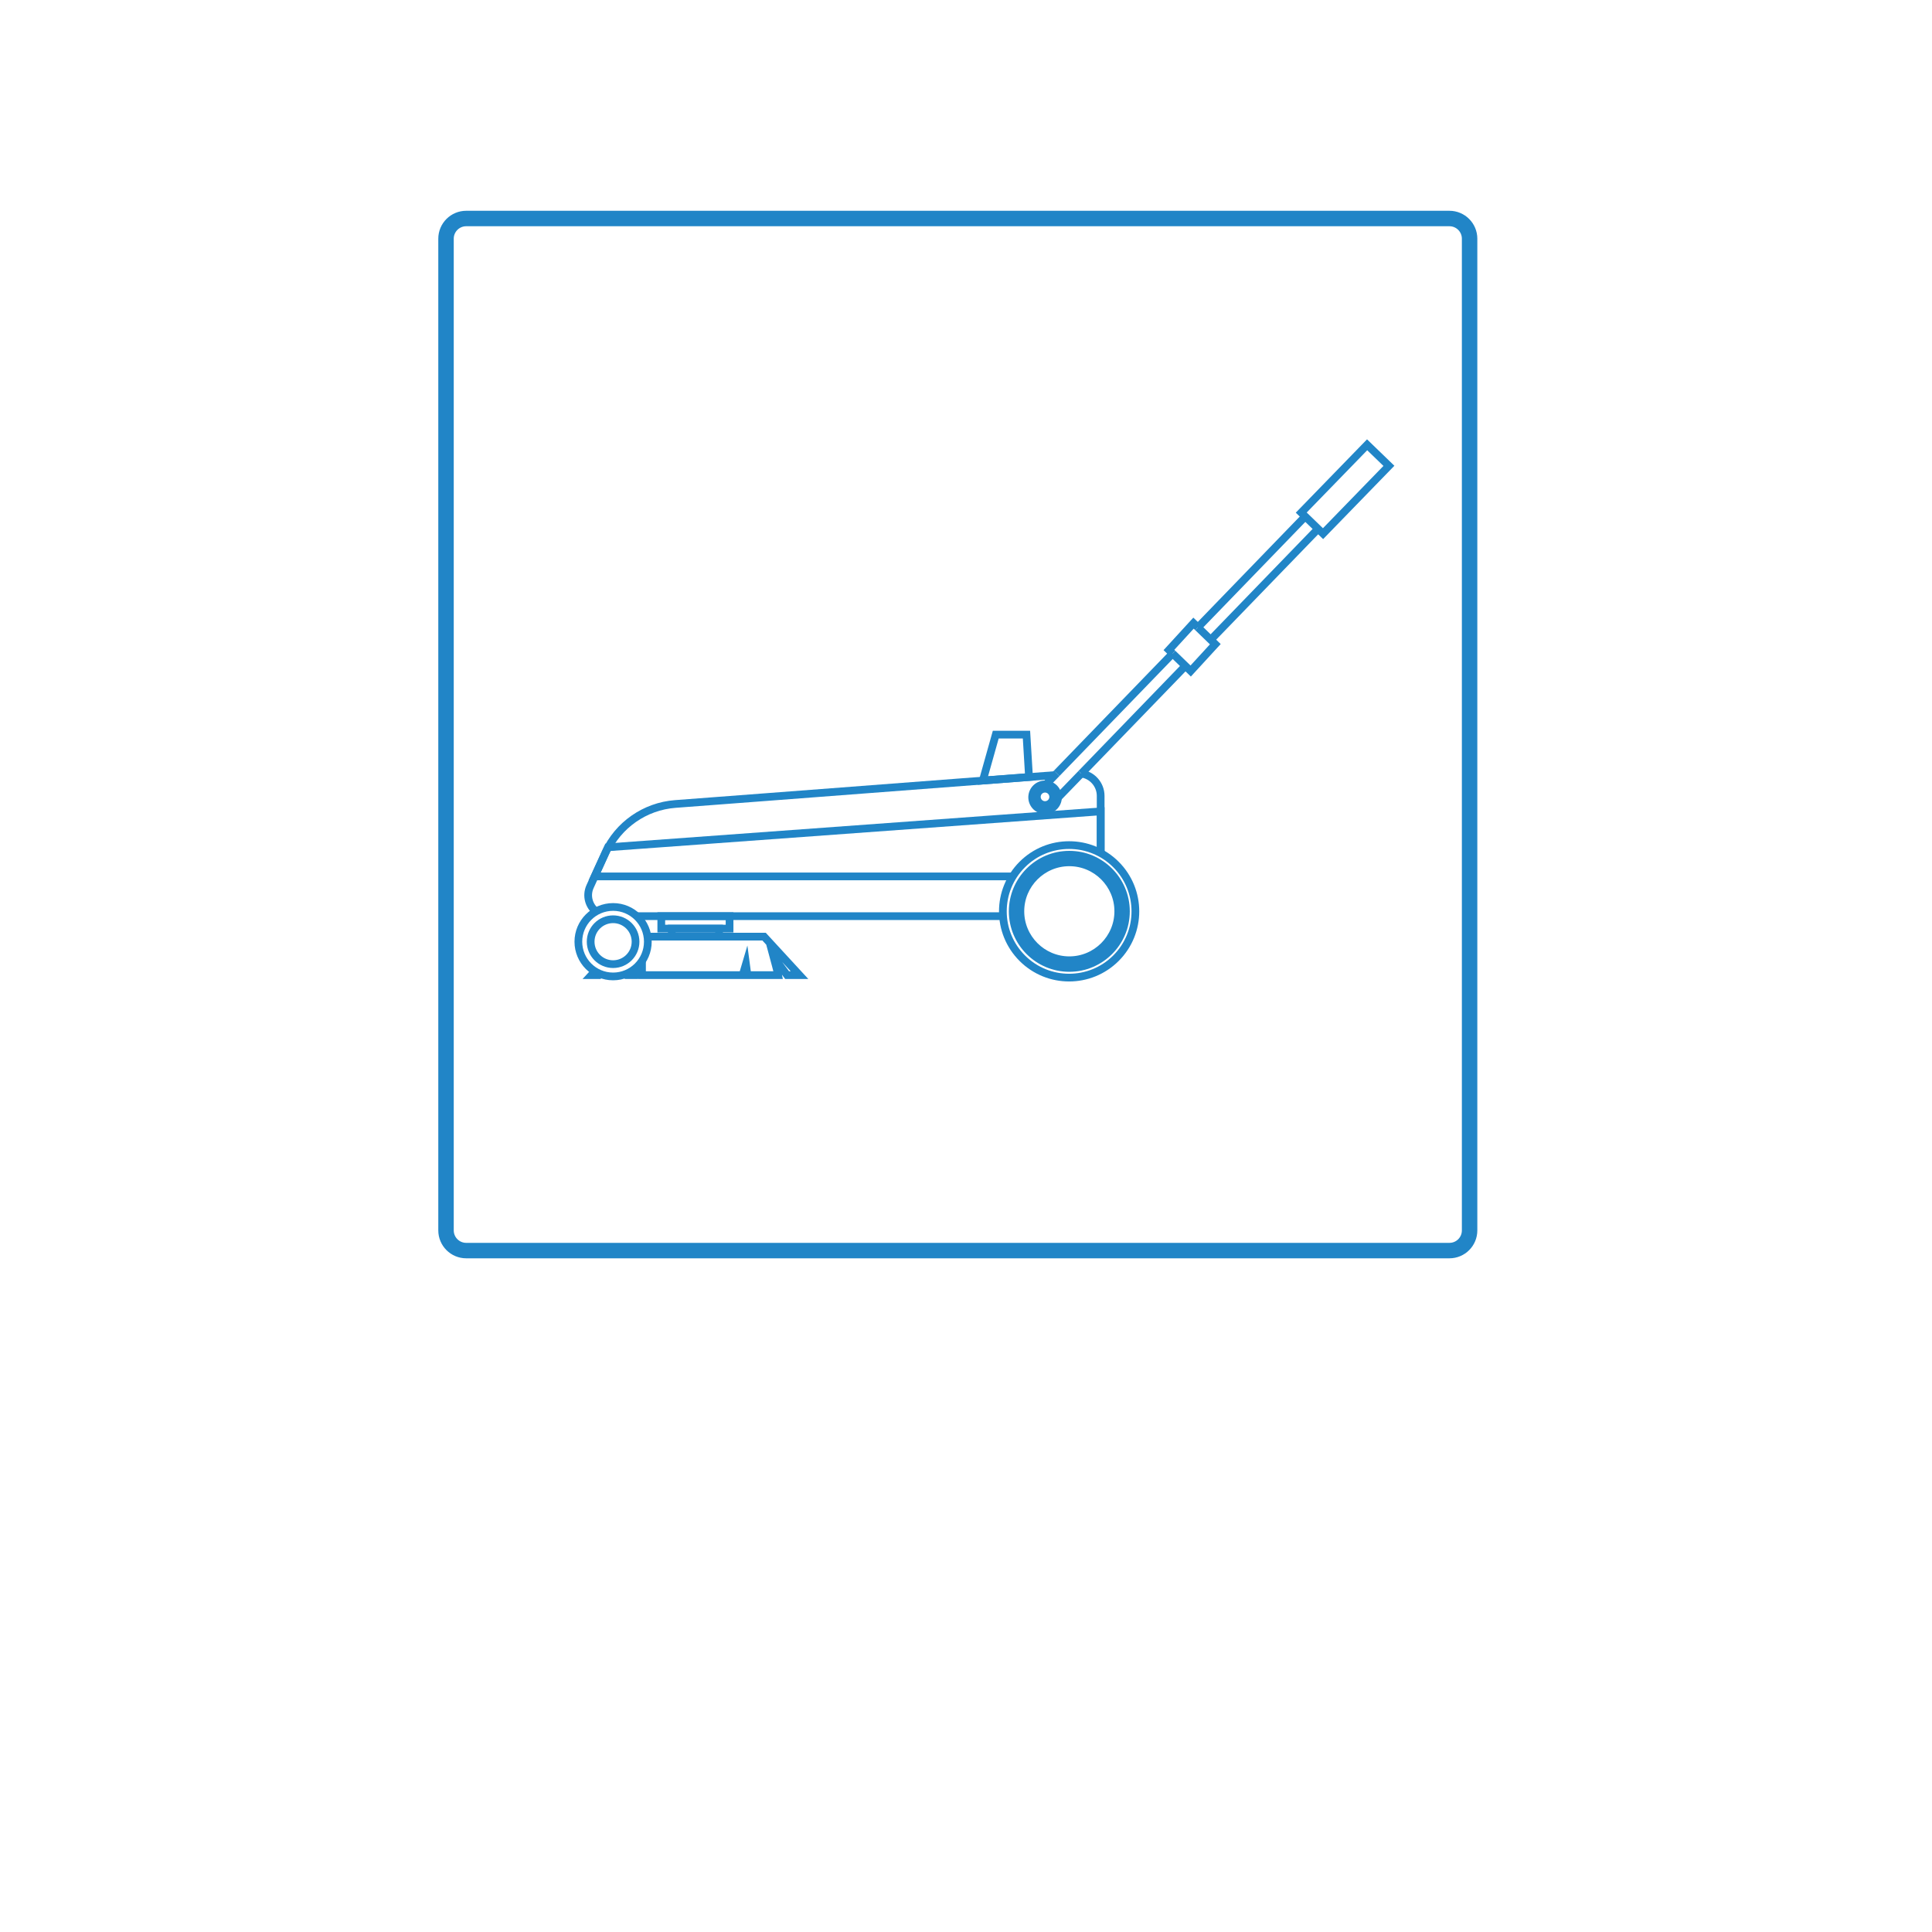 <?xml version="1.0" encoding="utf-8"?>
<!-- Generator: Adobe Illustrator 27.9.5, SVG Export Plug-In . SVG Version: 9.03 Build 54986)  -->
<svg version="1.1" id="Camada_1" xmlns="http://www.w3.org/2000/svg" xmlns:xlink="http://www.w3.org/1999/xlink" x="0px" y="0px"
	 viewBox="0 0 500 500" style="enable-background:new 0 0 500 500;" xml:space="preserve">
<style type="text/css">
	.st0{fill:none;stroke:#2185C7;stroke-width:4;stroke-miterlimit:10;}
	.st1{fill:none;stroke:#2185C7;stroke-width:2;stroke-miterlimit:10;}
	.st2{fill:#1F85C7;}
	.st3{fill:#FFFFFF;stroke:#2185C7;stroke-width:2;stroke-miterlimit:10;}
</style>
<g>
	<path class="st0" d="M375.11,323.65H120.65c-2.88,0-5.22-2.34-5.22-5.22V61.77c0-2.88,2.34-5.22,5.22-5.22h254.46
		c2.88,0,5.22,2.34,5.22,5.22v256.66C380.33,321.32,378,323.65,375.11,323.65z"/>
</g>
<g>
	<g>
		<polygon class="st1" points="266.31,201.09 254.36,202 257.7,190.12 265.65,190.12 		"/>
	</g>
	<g>
		<circle class="st1" cx="158.67" cy="243.71" r="8.99"/>
	</g>
	<g>
		<circle class="st1" cx="158.67" cy="243.71" r="5.81"/>
	</g>
	<g>
		<rect x="173.86" y="240.32" class="st1" width="12.23" height="2.08"/>
	</g>
	<g>
		<polyline class="st1" points="155.51,252.36 153.05,252.36 154.16,251.16 		"/>
		<path class="st1" d="M167.57,242.4h30.17l9.17,9.96h-3.21l-3.51-4.73c0,0,1.12,4.15,1.22,4.73h-7.98l-0.38-2.87l-0.85,2.87h-26.05
			v-1.7l-1.52,1.7h-2.96"/>
	</g>
	<g>
		<rect x="171.14" y="237.1" class="st1" width="17.67" height="3.22"/>
	</g>
	<g>
		<path class="st1" d="M279.8,200.19c2.83,0.39,5.05,2.82,5.05,5.79v15.21"/>
		<path class="st1" d="M262.09,226.81H153.89l2.82-6.16c3.28-7.16,10.19-11.98,18.04-12.58l11.35-0.86l11.85-0.9l75.17-5.73"/>
	</g>
	<g>
		<path class="st1" d="M154.25,235.91c-1.83-1.47-2.63-4.09-1.54-6.48l4.62-10.15l127.53-9.3v11.23"/>
		<line class="st1" x1="259.61" y1="237.1" x2="164.76" y2="237.1"/>
	</g>
	<g>
		
			<ellipse transform="matrix(0.707 -0.707 0.707 0.707 -85.713 264.766)" class="st1" cx="276.74" cy="235.85" rx="17.15" ry="17.15"/>
	</g>
	<g>
		<path class="st1" d="M276.74,250.5c-8.08,0-14.65-6.57-14.65-14.65c0-8.08,6.57-14.65,14.65-14.65s14.65,6.57,14.65,14.65
			C291.39,243.93,284.82,250.5,276.74,250.5z M276.74,223.17c-6.99,0-12.67,5.69-12.67,12.67s5.69,12.67,12.67,12.67
			c6.99,0,12.67-5.69,12.67-12.67S283.73,223.17,276.74,223.17z"/>
	</g>
	<g>
		<line class="st1" x1="279.84" y1="200.2" x2="273.81" y2="206.43"/>
		<line class="st1" x1="306.54" y1="172.59" x2="279.84" y2="200.2"/>
		<line class="st1" x1="341.11" y1="136.87" x2="313.33" y2="165.57"/>
		<line class="st1" x1="310.02" y1="162.36" x2="337.79" y2="133.66"/>
		<line class="st1" x1="273.47" y1="200.14" x2="303.47" y2="169.13"/>
		<line class="st1" x1="270.79" y1="202.91" x2="273.47" y2="200.14"/>
	</g>
	<g>
		<polygon class="st1" points="359.45,120.56 342.4,138.11 336.76,132.66 353.81,115.11 		"/>
	</g>
	<g>
		<polyline class="st1" points="303.47,169.13 302.52,168.21 308.88,161.27 310.02,162.36 		"/>
		<polyline class="st1" points="310.02,162.36 314.52,166.72 308.15,173.66 303.47,169.13 		"/>
	</g>
	<g>
		
			<ellipse transform="matrix(0.23 -0.973 0.973 0.23 7.601 422.056)" class="st1" cx="270.45" cy="206.23" rx="3.34" ry="3.34"/>
	</g>
	<g>
		<path class="st1" d="M268.33,206.23c0-1.17,0.95-2.12,2.12-2.12c1.17,0,2.12,0.95,2.12,2.12c0,1.17-0.95,2.12-2.12,2.12
			C269.28,208.35,268.33,207.4,268.33,206.23z"/>
	</g>
</g>
</svg>
